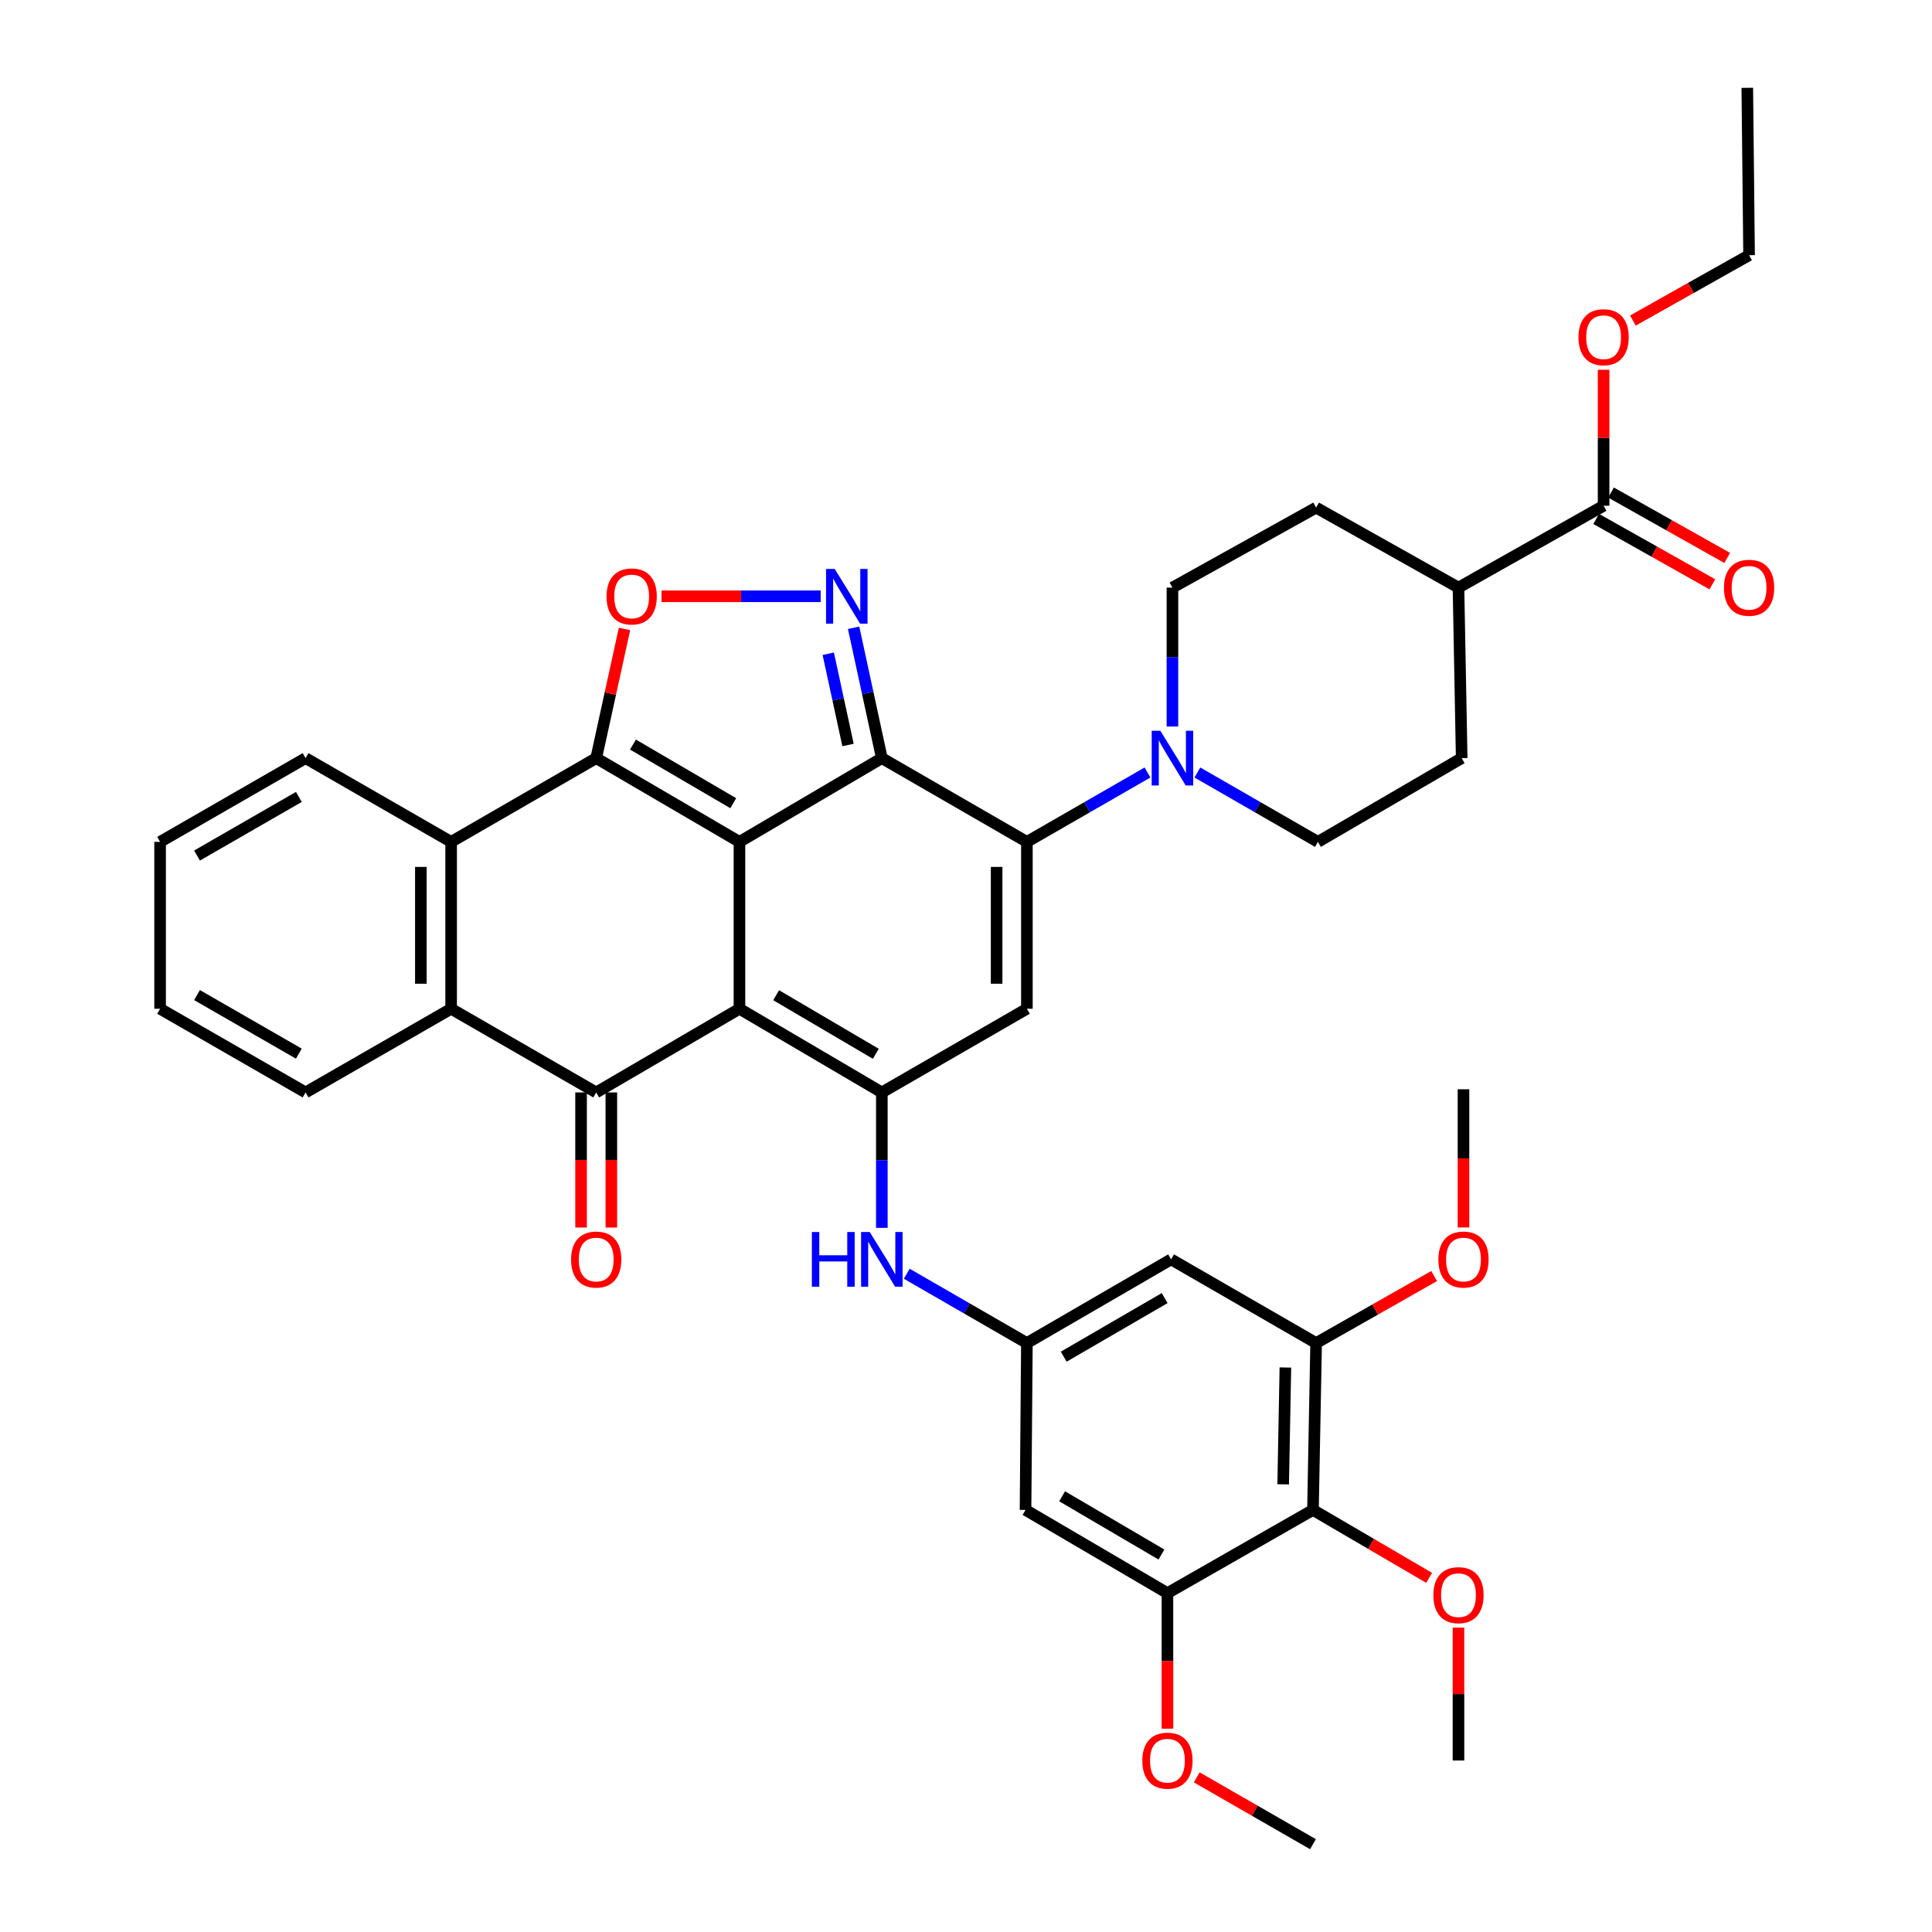 <?xml version='1.0' encoding='iso-8859-1'?>
<svg version='1.1' baseProfile='full'
              xmlns='http://www.w3.org/2000/svg'
                      xmlns:rdkit='http://www.rdkit.org/xml'
                      xmlns:xlink='http://www.w3.org/1999/xlink'
                  xml:space='preserve'
width='1000px' height='1000px' viewBox='0 0 1000 1000'>
<!-- END OF HEADER -->
<rect style='opacity:1.0;fill:#FFFFFF;stroke:none' width='1000' height='1000' x='0' y='0'> </rect>
<path class='bond-0' d='M 382.742,435.756 L 382.742,522.134' style='fill:none;fill-rule:evenodd;stroke:#000000;stroke-width:6px;stroke-linecap:butt;stroke-linejoin:miter;stroke-opacity:1' />
<path class='bond-1' d='M 382.742,435.756 L 456.438,392.411' style='fill:none;fill-rule:evenodd;stroke:#000000;stroke-width:6px;stroke-linecap:butt;stroke-linejoin:miter;stroke-opacity:1' />
<path class='bond-2' d='M 382.742,435.756 L 308.593,392.411' style='fill:none;fill-rule:evenodd;stroke:#000000;stroke-width:6px;stroke-linecap:butt;stroke-linejoin:miter;stroke-opacity:1' />
<path class='bond-2' d='M 379.526,415.729 L 327.622,385.387' style='fill:none;fill-rule:evenodd;stroke:#000000;stroke-width:6px;stroke-linecap:butt;stroke-linejoin:miter;stroke-opacity:1' />
<path class='bond-4' d='M 382.742,522.134 L 456.438,565.445' style='fill:none;fill-rule:evenodd;stroke:#000000;stroke-width:6px;stroke-linecap:butt;stroke-linejoin:miter;stroke-opacity:1' />
<path class='bond-4' d='M 401.734,515.124 L 453.321,545.441' style='fill:none;fill-rule:evenodd;stroke:#000000;stroke-width:6px;stroke-linecap:butt;stroke-linejoin:miter;stroke-opacity:1' />
<path class='bond-5' d='M 382.742,522.134 L 308.593,565.445' style='fill:none;fill-rule:evenodd;stroke:#000000;stroke-width:6px;stroke-linecap:butt;stroke-linejoin:miter;stroke-opacity:1' />
<path class='bond-3' d='M 456.438,392.411 L 531.518,435.756' style='fill:none;fill-rule:evenodd;stroke:#000000;stroke-width:6px;stroke-linecap:butt;stroke-linejoin:miter;stroke-opacity:1' />
<path class='bond-6' d='M 456.438,392.411 L 449.133,358.674' style='fill:none;fill-rule:evenodd;stroke:#000000;stroke-width:6px;stroke-linecap:butt;stroke-linejoin:miter;stroke-opacity:1' />
<path class='bond-6' d='M 449.133,358.674 L 441.829,324.938' style='fill:none;fill-rule:evenodd;stroke:#0000FF;stroke-width:6px;stroke-linecap:butt;stroke-linejoin:miter;stroke-opacity:1' />
<path class='bond-6' d='M 438.934,385.605 L 433.821,361.99' style='fill:none;fill-rule:evenodd;stroke:#000000;stroke-width:6px;stroke-linecap:butt;stroke-linejoin:miter;stroke-opacity:1' />
<path class='bond-6' d='M 433.821,361.99 L 428.708,338.375' style='fill:none;fill-rule:evenodd;stroke:#0000FF;stroke-width:6px;stroke-linecap:butt;stroke-linejoin:miter;stroke-opacity:1' />
<path class='bond-8' d='M 308.593,392.411 L 315.919,358.975' style='fill:none;fill-rule:evenodd;stroke:#000000;stroke-width:6px;stroke-linecap:butt;stroke-linejoin:miter;stroke-opacity:1' />
<path class='bond-8' d='M 315.919,358.975 L 323.245,325.539' style='fill:none;fill-rule:evenodd;stroke:#FF0000;stroke-width:6px;stroke-linecap:butt;stroke-linejoin:miter;stroke-opacity:1' />
<path class='bond-9' d='M 308.593,392.411 L 233.504,435.756' style='fill:none;fill-rule:evenodd;stroke:#000000;stroke-width:6px;stroke-linecap:butt;stroke-linejoin:miter;stroke-opacity:1' />
<path class='bond-7' d='M 531.518,435.756 L 531.518,522.134' style='fill:none;fill-rule:evenodd;stroke:#000000;stroke-width:6px;stroke-linecap:butt;stroke-linejoin:miter;stroke-opacity:1' />
<path class='bond-7' d='M 515.851,448.713 L 515.851,509.177' style='fill:none;fill-rule:evenodd;stroke:#000000;stroke-width:6px;stroke-linecap:butt;stroke-linejoin:miter;stroke-opacity:1' />
<path class='bond-11' d='M 531.518,435.756 L 562.728,417.798' style='fill:none;fill-rule:evenodd;stroke:#000000;stroke-width:6px;stroke-linecap:butt;stroke-linejoin:miter;stroke-opacity:1' />
<path class='bond-11' d='M 562.728,417.798 L 593.938,399.841' style='fill:none;fill-rule:evenodd;stroke:#0000FF;stroke-width:6px;stroke-linecap:butt;stroke-linejoin:miter;stroke-opacity:1' />
<path class='bond-13' d='M 456.438,565.445 L 456.438,600.487' style='fill:none;fill-rule:evenodd;stroke:#000000;stroke-width:6px;stroke-linecap:butt;stroke-linejoin:miter;stroke-opacity:1' />
<path class='bond-13' d='M 456.438,600.487 L 456.438,635.529' style='fill:none;fill-rule:evenodd;stroke:#0000FF;stroke-width:6px;stroke-linecap:butt;stroke-linejoin:miter;stroke-opacity:1' />
<path class='bond-42' d='M 456.438,565.445 L 531.518,522.134' style='fill:none;fill-rule:evenodd;stroke:#000000;stroke-width:6px;stroke-linecap:butt;stroke-linejoin:miter;stroke-opacity:1' />
<path class='bond-20' d='M 300.759,565.445 L 300.759,600.407' style='fill:none;fill-rule:evenodd;stroke:#000000;stroke-width:6px;stroke-linecap:butt;stroke-linejoin:miter;stroke-opacity:1' />
<path class='bond-20' d='M 300.759,600.407 L 300.759,635.369' style='fill:none;fill-rule:evenodd;stroke:#FF0000;stroke-width:6px;stroke-linecap:butt;stroke-linejoin:miter;stroke-opacity:1' />
<path class='bond-20' d='M 316.426,565.445 L 316.426,600.407' style='fill:none;fill-rule:evenodd;stroke:#000000;stroke-width:6px;stroke-linecap:butt;stroke-linejoin:miter;stroke-opacity:1' />
<path class='bond-20' d='M 316.426,600.407 L 316.426,635.369' style='fill:none;fill-rule:evenodd;stroke:#FF0000;stroke-width:6px;stroke-linecap:butt;stroke-linejoin:miter;stroke-opacity:1' />
<path class='bond-41' d='M 308.593,565.445 L 233.504,522.134' style='fill:none;fill-rule:evenodd;stroke:#000000;stroke-width:6px;stroke-linecap:butt;stroke-linejoin:miter;stroke-opacity:1' />
<path class='bond-40' d='M 424.775,308.635 L 383.585,308.635' style='fill:none;fill-rule:evenodd;stroke:#0000FF;stroke-width:6px;stroke-linecap:butt;stroke-linejoin:miter;stroke-opacity:1' />
<path class='bond-40' d='M 383.585,308.635 L 342.395,308.635' style='fill:none;fill-rule:evenodd;stroke:#FF0000;stroke-width:6px;stroke-linecap:butt;stroke-linejoin:miter;stroke-opacity:1' />
<path class='bond-10' d='M 233.504,435.756 L 233.504,522.134' style='fill:none;fill-rule:evenodd;stroke:#000000;stroke-width:6px;stroke-linecap:butt;stroke-linejoin:miter;stroke-opacity:1' />
<path class='bond-10' d='M 217.837,448.713 L 217.837,509.177' style='fill:none;fill-rule:evenodd;stroke:#000000;stroke-width:6px;stroke-linecap:butt;stroke-linejoin:miter;stroke-opacity:1' />
<path class='bond-31' d='M 233.504,435.756 L 158.163,392.411' style='fill:none;fill-rule:evenodd;stroke:#000000;stroke-width:6px;stroke-linecap:butt;stroke-linejoin:miter;stroke-opacity:1' />
<path class='bond-32' d='M 233.504,522.134 L 158.163,565.445' style='fill:none;fill-rule:evenodd;stroke:#000000;stroke-width:6px;stroke-linecap:butt;stroke-linejoin:miter;stroke-opacity:1' />
<path class='bond-21' d='M 606.85,376.044 L 606.85,340.094' style='fill:none;fill-rule:evenodd;stroke:#0000FF;stroke-width:6px;stroke-linecap:butt;stroke-linejoin:miter;stroke-opacity:1' />
<path class='bond-21' d='M 606.85,340.094 L 606.85,304.144' style='fill:none;fill-rule:evenodd;stroke:#000000;stroke-width:6px;stroke-linecap:butt;stroke-linejoin:miter;stroke-opacity:1' />
<path class='bond-22' d='M 619.763,399.843 L 650.96,417.8' style='fill:none;fill-rule:evenodd;stroke:#0000FF;stroke-width:6px;stroke-linecap:butt;stroke-linejoin:miter;stroke-opacity:1' />
<path class='bond-22' d='M 650.96,417.8 L 682.157,435.756' style='fill:none;fill-rule:evenodd;stroke:#000000;stroke-width:6px;stroke-linecap:butt;stroke-linejoin:miter;stroke-opacity:1' />
<path class='bond-12' d='M 679.589,781.537 L 681.225,695.16' style='fill:none;fill-rule:evenodd;stroke:#000000;stroke-width:6px;stroke-linecap:butt;stroke-linejoin:miter;stroke-opacity:1' />
<path class='bond-12' d='M 664.17,768.284 L 665.316,707.819' style='fill:none;fill-rule:evenodd;stroke:#000000;stroke-width:6px;stroke-linecap:butt;stroke-linejoin:miter;stroke-opacity:1' />
<path class='bond-27' d='M 679.589,781.537 L 709.656,799.116' style='fill:none;fill-rule:evenodd;stroke:#000000;stroke-width:6px;stroke-linecap:butt;stroke-linejoin:miter;stroke-opacity:1' />
<path class='bond-27' d='M 709.656,799.116 L 739.723,816.695' style='fill:none;fill-rule:evenodd;stroke:#FF0000;stroke-width:6px;stroke-linecap:butt;stroke-linejoin:miter;stroke-opacity:1' />
<path class='bond-45' d='M 679.589,781.537 L 604.265,824.604' style='fill:none;fill-rule:evenodd;stroke:#000000;stroke-width:6px;stroke-linecap:butt;stroke-linejoin:miter;stroke-opacity:1' />
<path class='bond-16' d='M 469.345,659.294 L 500.431,677.227' style='fill:none;fill-rule:evenodd;stroke:#0000FF;stroke-width:6px;stroke-linecap:butt;stroke-linejoin:miter;stroke-opacity:1' />
<path class='bond-16' d='M 500.431,677.227 L 531.518,695.16' style='fill:none;fill-rule:evenodd;stroke:#000000;stroke-width:6px;stroke-linecap:butt;stroke-linejoin:miter;stroke-opacity:1' />
<path class='bond-14' d='M 681.225,695.16 L 606.154,651.849' style='fill:none;fill-rule:evenodd;stroke:#000000;stroke-width:6px;stroke-linecap:butt;stroke-linejoin:miter;stroke-opacity:1' />
<path class='bond-28' d='M 681.225,695.16 L 711.765,677.818' style='fill:none;fill-rule:evenodd;stroke:#000000;stroke-width:6px;stroke-linecap:butt;stroke-linejoin:miter;stroke-opacity:1' />
<path class='bond-28' d='M 711.765,677.818 L 742.305,660.476' style='fill:none;fill-rule:evenodd;stroke:#FF0000;stroke-width:6px;stroke-linecap:butt;stroke-linejoin:miter;stroke-opacity:1' />
<path class='bond-15' d='M 604.265,824.604 L 530.813,781.537' style='fill:none;fill-rule:evenodd;stroke:#000000;stroke-width:6px;stroke-linecap:butt;stroke-linejoin:miter;stroke-opacity:1' />
<path class='bond-15' d='M 601.172,804.629 L 549.755,774.482' style='fill:none;fill-rule:evenodd;stroke:#000000;stroke-width:6px;stroke-linecap:butt;stroke-linejoin:miter;stroke-opacity:1' />
<path class='bond-29' d='M 604.265,824.604 L 604.265,859.677' style='fill:none;fill-rule:evenodd;stroke:#000000;stroke-width:6px;stroke-linecap:butt;stroke-linejoin:miter;stroke-opacity:1' />
<path class='bond-29' d='M 604.265,859.677 L 604.265,894.749' style='fill:none;fill-rule:evenodd;stroke:#FF0000;stroke-width:6px;stroke-linecap:butt;stroke-linejoin:miter;stroke-opacity:1' />
<path class='bond-17' d='M 531.518,695.16 L 530.813,781.537' style='fill:none;fill-rule:evenodd;stroke:#000000;stroke-width:6px;stroke-linecap:butt;stroke-linejoin:miter;stroke-opacity:1' />
<path class='bond-18' d='M 531.518,695.16 L 606.154,651.849' style='fill:none;fill-rule:evenodd;stroke:#000000;stroke-width:6px;stroke-linecap:butt;stroke-linejoin:miter;stroke-opacity:1' />
<path class='bond-18' d='M 550.577,702.214 L 602.822,671.896' style='fill:none;fill-rule:evenodd;stroke:#000000;stroke-width:6px;stroke-linecap:butt;stroke-linejoin:miter;stroke-opacity:1' />
<path class='bond-19' d='M 830.019,261.773 L 754.904,304.144' style='fill:none;fill-rule:evenodd;stroke:#000000;stroke-width:6px;stroke-linecap:butt;stroke-linejoin:miter;stroke-opacity:1' />
<path class='bond-24' d='M 826.178,268.6 L 856.246,285.52' style='fill:none;fill-rule:evenodd;stroke:#000000;stroke-width:6px;stroke-linecap:butt;stroke-linejoin:miter;stroke-opacity:1' />
<path class='bond-24' d='M 856.246,285.52 L 886.315,302.44' style='fill:none;fill-rule:evenodd;stroke:#FF0000;stroke-width:6px;stroke-linecap:butt;stroke-linejoin:miter;stroke-opacity:1' />
<path class='bond-24' d='M 833.861,254.946 L 863.93,271.866' style='fill:none;fill-rule:evenodd;stroke:#000000;stroke-width:6px;stroke-linecap:butt;stroke-linejoin:miter;stroke-opacity:1' />
<path class='bond-24' d='M 863.93,271.866 L 893.998,288.787' style='fill:none;fill-rule:evenodd;stroke:#FF0000;stroke-width:6px;stroke-linecap:butt;stroke-linejoin:miter;stroke-opacity:1' />
<path class='bond-30' d='M 830.019,261.773 L 830.019,226.586' style='fill:none;fill-rule:evenodd;stroke:#000000;stroke-width:6px;stroke-linecap:butt;stroke-linejoin:miter;stroke-opacity:1' />
<path class='bond-30' d='M 830.019,226.586 L 830.019,191.398' style='fill:none;fill-rule:evenodd;stroke:#FF0000;stroke-width:6px;stroke-linecap:butt;stroke-linejoin:miter;stroke-opacity:1' />
<path class='bond-25' d='M 606.85,304.144 L 681.225,262.74' style='fill:none;fill-rule:evenodd;stroke:#000000;stroke-width:6px;stroke-linecap:butt;stroke-linejoin:miter;stroke-opacity:1' />
<path class='bond-26' d='M 682.157,435.756 L 756.567,392.411' style='fill:none;fill-rule:evenodd;stroke:#000000;stroke-width:6px;stroke-linecap:butt;stroke-linejoin:miter;stroke-opacity:1' />
<path class='bond-23' d='M 754.904,304.144 L 756.567,392.411' style='fill:none;fill-rule:evenodd;stroke:#000000;stroke-width:6px;stroke-linecap:butt;stroke-linejoin:miter;stroke-opacity:1' />
<path class='bond-44' d='M 754.904,304.144 L 681.225,262.74' style='fill:none;fill-rule:evenodd;stroke:#000000;stroke-width:6px;stroke-linecap:butt;stroke-linejoin:miter;stroke-opacity:1' />
<path class='bond-34' d='M 754.904,842.472 L 754.904,876.853' style='fill:none;fill-rule:evenodd;stroke:#FF0000;stroke-width:6px;stroke-linecap:butt;stroke-linejoin:miter;stroke-opacity:1' />
<path class='bond-34' d='M 754.904,876.853 L 754.904,911.235' style='fill:none;fill-rule:evenodd;stroke:#000000;stroke-width:6px;stroke-linecap:butt;stroke-linejoin:miter;stroke-opacity:1' />
<path class='bond-35' d='M 757.498,635.328 L 757.498,599.568' style='fill:none;fill-rule:evenodd;stroke:#FF0000;stroke-width:6px;stroke-linecap:butt;stroke-linejoin:miter;stroke-opacity:1' />
<path class='bond-35' d='M 757.498,599.568 L 757.498,563.809' style='fill:none;fill-rule:evenodd;stroke:#000000;stroke-width:6px;stroke-linecap:butt;stroke-linejoin:miter;stroke-opacity:1' />
<path class='bond-36' d='M 619.437,919.959 L 649.513,937.252' style='fill:none;fill-rule:evenodd;stroke:#FF0000;stroke-width:6px;stroke-linecap:butt;stroke-linejoin:miter;stroke-opacity:1' />
<path class='bond-36' d='M 649.513,937.252 L 679.589,954.545' style='fill:none;fill-rule:evenodd;stroke:#000000;stroke-width:6px;stroke-linecap:butt;stroke-linejoin:miter;stroke-opacity:1' />
<path class='bond-33' d='M 845.179,165.925 L 875.248,149.005' style='fill:none;fill-rule:evenodd;stroke:#FF0000;stroke-width:6px;stroke-linecap:butt;stroke-linejoin:miter;stroke-opacity:1' />
<path class='bond-33' d='M 875.248,149.005 L 905.317,132.085' style='fill:none;fill-rule:evenodd;stroke:#000000;stroke-width:6px;stroke-linecap:butt;stroke-linejoin:miter;stroke-opacity:1' />
<path class='bond-37' d='M 158.163,392.411 L 82.865,435.756' style='fill:none;fill-rule:evenodd;stroke:#000000;stroke-width:6px;stroke-linecap:butt;stroke-linejoin:miter;stroke-opacity:1' />
<path class='bond-37' d='M 154.684,412.491 L 101.976,442.832' style='fill:none;fill-rule:evenodd;stroke:#000000;stroke-width:6px;stroke-linecap:butt;stroke-linejoin:miter;stroke-opacity:1' />
<path class='bond-43' d='M 158.163,565.445 L 82.865,522.134' style='fill:none;fill-rule:evenodd;stroke:#000000;stroke-width:6px;stroke-linecap:butt;stroke-linejoin:miter;stroke-opacity:1' />
<path class='bond-43' d='M 154.68,545.367 L 101.971,515.05' style='fill:none;fill-rule:evenodd;stroke:#000000;stroke-width:6px;stroke-linecap:butt;stroke-linejoin:miter;stroke-opacity:1' />
<path class='bond-39' d='M 905.317,132.085 L 904.394,45.455' style='fill:none;fill-rule:evenodd;stroke:#000000;stroke-width:6px;stroke-linecap:butt;stroke-linejoin:miter;stroke-opacity:1' />
<path class='bond-38' d='M 82.865,435.756 L 82.865,522.134' style='fill:none;fill-rule:evenodd;stroke:#000000;stroke-width:6px;stroke-linecap:butt;stroke-linejoin:miter;stroke-opacity:1' />
<path  class='atom-7' d='M 432.039 294.475
L 441.319 309.475
Q 442.239 310.955, 443.719 313.635
Q 445.199 316.315, 445.279 316.475
L 445.279 294.475
L 449.039 294.475
L 449.039 322.795
L 445.159 322.795
L 435.199 306.395
Q 434.039 304.475, 432.799 302.275
Q 431.599 300.075, 431.239 299.395
L 431.239 322.795
L 427.559 322.795
L 427.559 294.475
L 432.039 294.475
' fill='#0000FF'/>
<path  class='atom-9' d='M 313.949 308.715
Q 313.949 301.915, 317.309 298.115
Q 320.669 294.315, 326.949 294.315
Q 333.229 294.315, 336.589 298.115
Q 339.949 301.915, 339.949 308.715
Q 339.949 315.595, 336.549 319.515
Q 333.149 323.395, 326.949 323.395
Q 320.709 323.395, 317.309 319.515
Q 313.949 315.635, 313.949 308.715
M 326.949 320.195
Q 331.269 320.195, 333.589 317.315
Q 335.949 314.395, 335.949 308.715
Q 335.949 303.155, 333.589 300.355
Q 331.269 297.515, 326.949 297.515
Q 322.629 297.515, 320.269 300.315
Q 317.949 303.115, 317.949 308.715
Q 317.949 314.435, 320.269 317.315
Q 322.629 320.195, 326.949 320.195
' fill='#FF0000'/>
<path  class='atom-12' d='M 600.59 378.251
L 609.87 393.251
Q 610.79 394.731, 612.27 397.411
Q 613.75 400.091, 613.83 400.251
L 613.83 378.251
L 617.59 378.251
L 617.59 406.571
L 613.71 406.571
L 603.75 390.171
Q 602.59 388.251, 601.35 386.051
Q 600.15 383.851, 599.79 383.171
L 599.79 406.571
L 596.11 406.571
L 596.11 378.251
L 600.59 378.251
' fill='#0000FF'/>
<path  class='atom-14' d='M 420.218 637.689
L 424.058 637.689
L 424.058 649.729
L 438.538 649.729
L 438.538 637.689
L 442.378 637.689
L 442.378 666.009
L 438.538 666.009
L 438.538 652.929
L 424.058 652.929
L 424.058 666.009
L 420.218 666.009
L 420.218 637.689
' fill='#0000FF'/>
<path  class='atom-14' d='M 450.178 637.689
L 459.458 652.689
Q 460.378 654.169, 461.858 656.849
Q 463.338 659.529, 463.418 659.689
L 463.418 637.689
L 467.178 637.689
L 467.178 666.009
L 463.298 666.009
L 453.338 649.609
Q 452.178 647.689, 450.938 645.489
Q 449.738 643.289, 449.378 642.609
L 449.378 666.009
L 445.698 666.009
L 445.698 637.689
L 450.178 637.689
' fill='#0000FF'/>
<path  class='atom-21' d='M 295.593 651.929
Q 295.593 645.129, 298.953 641.329
Q 302.313 637.529, 308.593 637.529
Q 314.873 637.529, 318.233 641.329
Q 321.593 645.129, 321.593 651.929
Q 321.593 658.809, 318.193 662.729
Q 314.793 666.609, 308.593 666.609
Q 302.353 666.609, 298.953 662.729
Q 295.593 658.849, 295.593 651.929
M 308.593 663.409
Q 312.913 663.409, 315.233 660.529
Q 317.593 657.609, 317.593 651.929
Q 317.593 646.369, 315.233 643.569
Q 312.913 640.729, 308.593 640.729
Q 304.273 640.729, 301.913 643.529
Q 299.593 646.329, 299.593 651.929
Q 299.593 657.649, 301.913 660.529
Q 304.273 663.409, 308.593 663.409
' fill='#FF0000'/>
<path  class='atom-25' d='M 892.317 304.224
Q 892.317 297.424, 895.677 293.624
Q 899.037 289.824, 905.317 289.824
Q 911.597 289.824, 914.957 293.624
Q 918.317 297.424, 918.317 304.224
Q 918.317 311.104, 914.917 315.024
Q 911.517 318.904, 905.317 318.904
Q 899.077 318.904, 895.677 315.024
Q 892.317 311.144, 892.317 304.224
M 905.317 315.704
Q 909.637 315.704, 911.957 312.824
Q 914.317 309.904, 914.317 304.224
Q 914.317 298.664, 911.957 295.864
Q 909.637 293.024, 905.317 293.024
Q 900.997 293.024, 898.637 295.824
Q 896.317 298.624, 896.317 304.224
Q 896.317 309.944, 898.637 312.824
Q 900.997 315.704, 905.317 315.704
' fill='#FF0000'/>
<path  class='atom-28' d='M 741.904 825.651
Q 741.904 818.851, 745.264 815.051
Q 748.624 811.251, 754.904 811.251
Q 761.184 811.251, 764.544 815.051
Q 767.904 818.851, 767.904 825.651
Q 767.904 832.531, 764.504 836.451
Q 761.104 840.331, 754.904 840.331
Q 748.664 840.331, 745.264 836.451
Q 741.904 832.571, 741.904 825.651
M 754.904 837.131
Q 759.224 837.131, 761.544 834.251
Q 763.904 831.331, 763.904 825.651
Q 763.904 820.091, 761.544 817.291
Q 759.224 814.451, 754.904 814.451
Q 750.584 814.451, 748.224 817.251
Q 745.904 820.051, 745.904 825.651
Q 745.904 831.371, 748.224 834.251
Q 750.584 837.131, 754.904 837.131
' fill='#FF0000'/>
<path  class='atom-29' d='M 744.498 651.929
Q 744.498 645.129, 747.858 641.329
Q 751.218 637.529, 757.498 637.529
Q 763.778 637.529, 767.138 641.329
Q 770.498 645.129, 770.498 651.929
Q 770.498 658.809, 767.098 662.729
Q 763.698 666.609, 757.498 666.609
Q 751.258 666.609, 747.858 662.729
Q 744.498 658.849, 744.498 651.929
M 757.498 663.409
Q 761.818 663.409, 764.138 660.529
Q 766.498 657.609, 766.498 651.929
Q 766.498 646.369, 764.138 643.569
Q 761.818 640.729, 757.498 640.729
Q 753.178 640.729, 750.818 643.529
Q 748.498 646.329, 748.498 651.929
Q 748.498 657.649, 750.818 660.529
Q 753.178 663.409, 757.498 663.409
' fill='#FF0000'/>
<path  class='atom-30' d='M 591.265 911.315
Q 591.265 904.515, 594.625 900.715
Q 597.985 896.915, 604.265 896.915
Q 610.545 896.915, 613.905 900.715
Q 617.265 904.515, 617.265 911.315
Q 617.265 918.195, 613.865 922.115
Q 610.465 925.995, 604.265 925.995
Q 598.025 925.995, 594.625 922.115
Q 591.265 918.235, 591.265 911.315
M 604.265 922.795
Q 608.585 922.795, 610.905 919.915
Q 613.265 916.995, 613.265 911.315
Q 613.265 905.755, 610.905 902.955
Q 608.585 900.115, 604.265 900.115
Q 599.945 900.115, 597.585 902.915
Q 595.265 905.715, 595.265 911.315
Q 595.265 917.035, 597.585 919.915
Q 599.945 922.795, 604.265 922.795
' fill='#FF0000'/>
<path  class='atom-31' d='M 817.019 174.536
Q 817.019 167.736, 820.379 163.936
Q 823.739 160.136, 830.019 160.136
Q 836.299 160.136, 839.659 163.936
Q 843.019 167.736, 843.019 174.536
Q 843.019 181.416, 839.619 185.336
Q 836.219 189.216, 830.019 189.216
Q 823.779 189.216, 820.379 185.336
Q 817.019 181.456, 817.019 174.536
M 830.019 186.016
Q 834.339 186.016, 836.659 183.136
Q 839.019 180.216, 839.019 174.536
Q 839.019 168.976, 836.659 166.176
Q 834.339 163.336, 830.019 163.336
Q 825.699 163.336, 823.339 166.136
Q 821.019 168.936, 821.019 174.536
Q 821.019 180.256, 823.339 183.136
Q 825.699 186.016, 830.019 186.016
' fill='#FF0000'/>
</svg>
